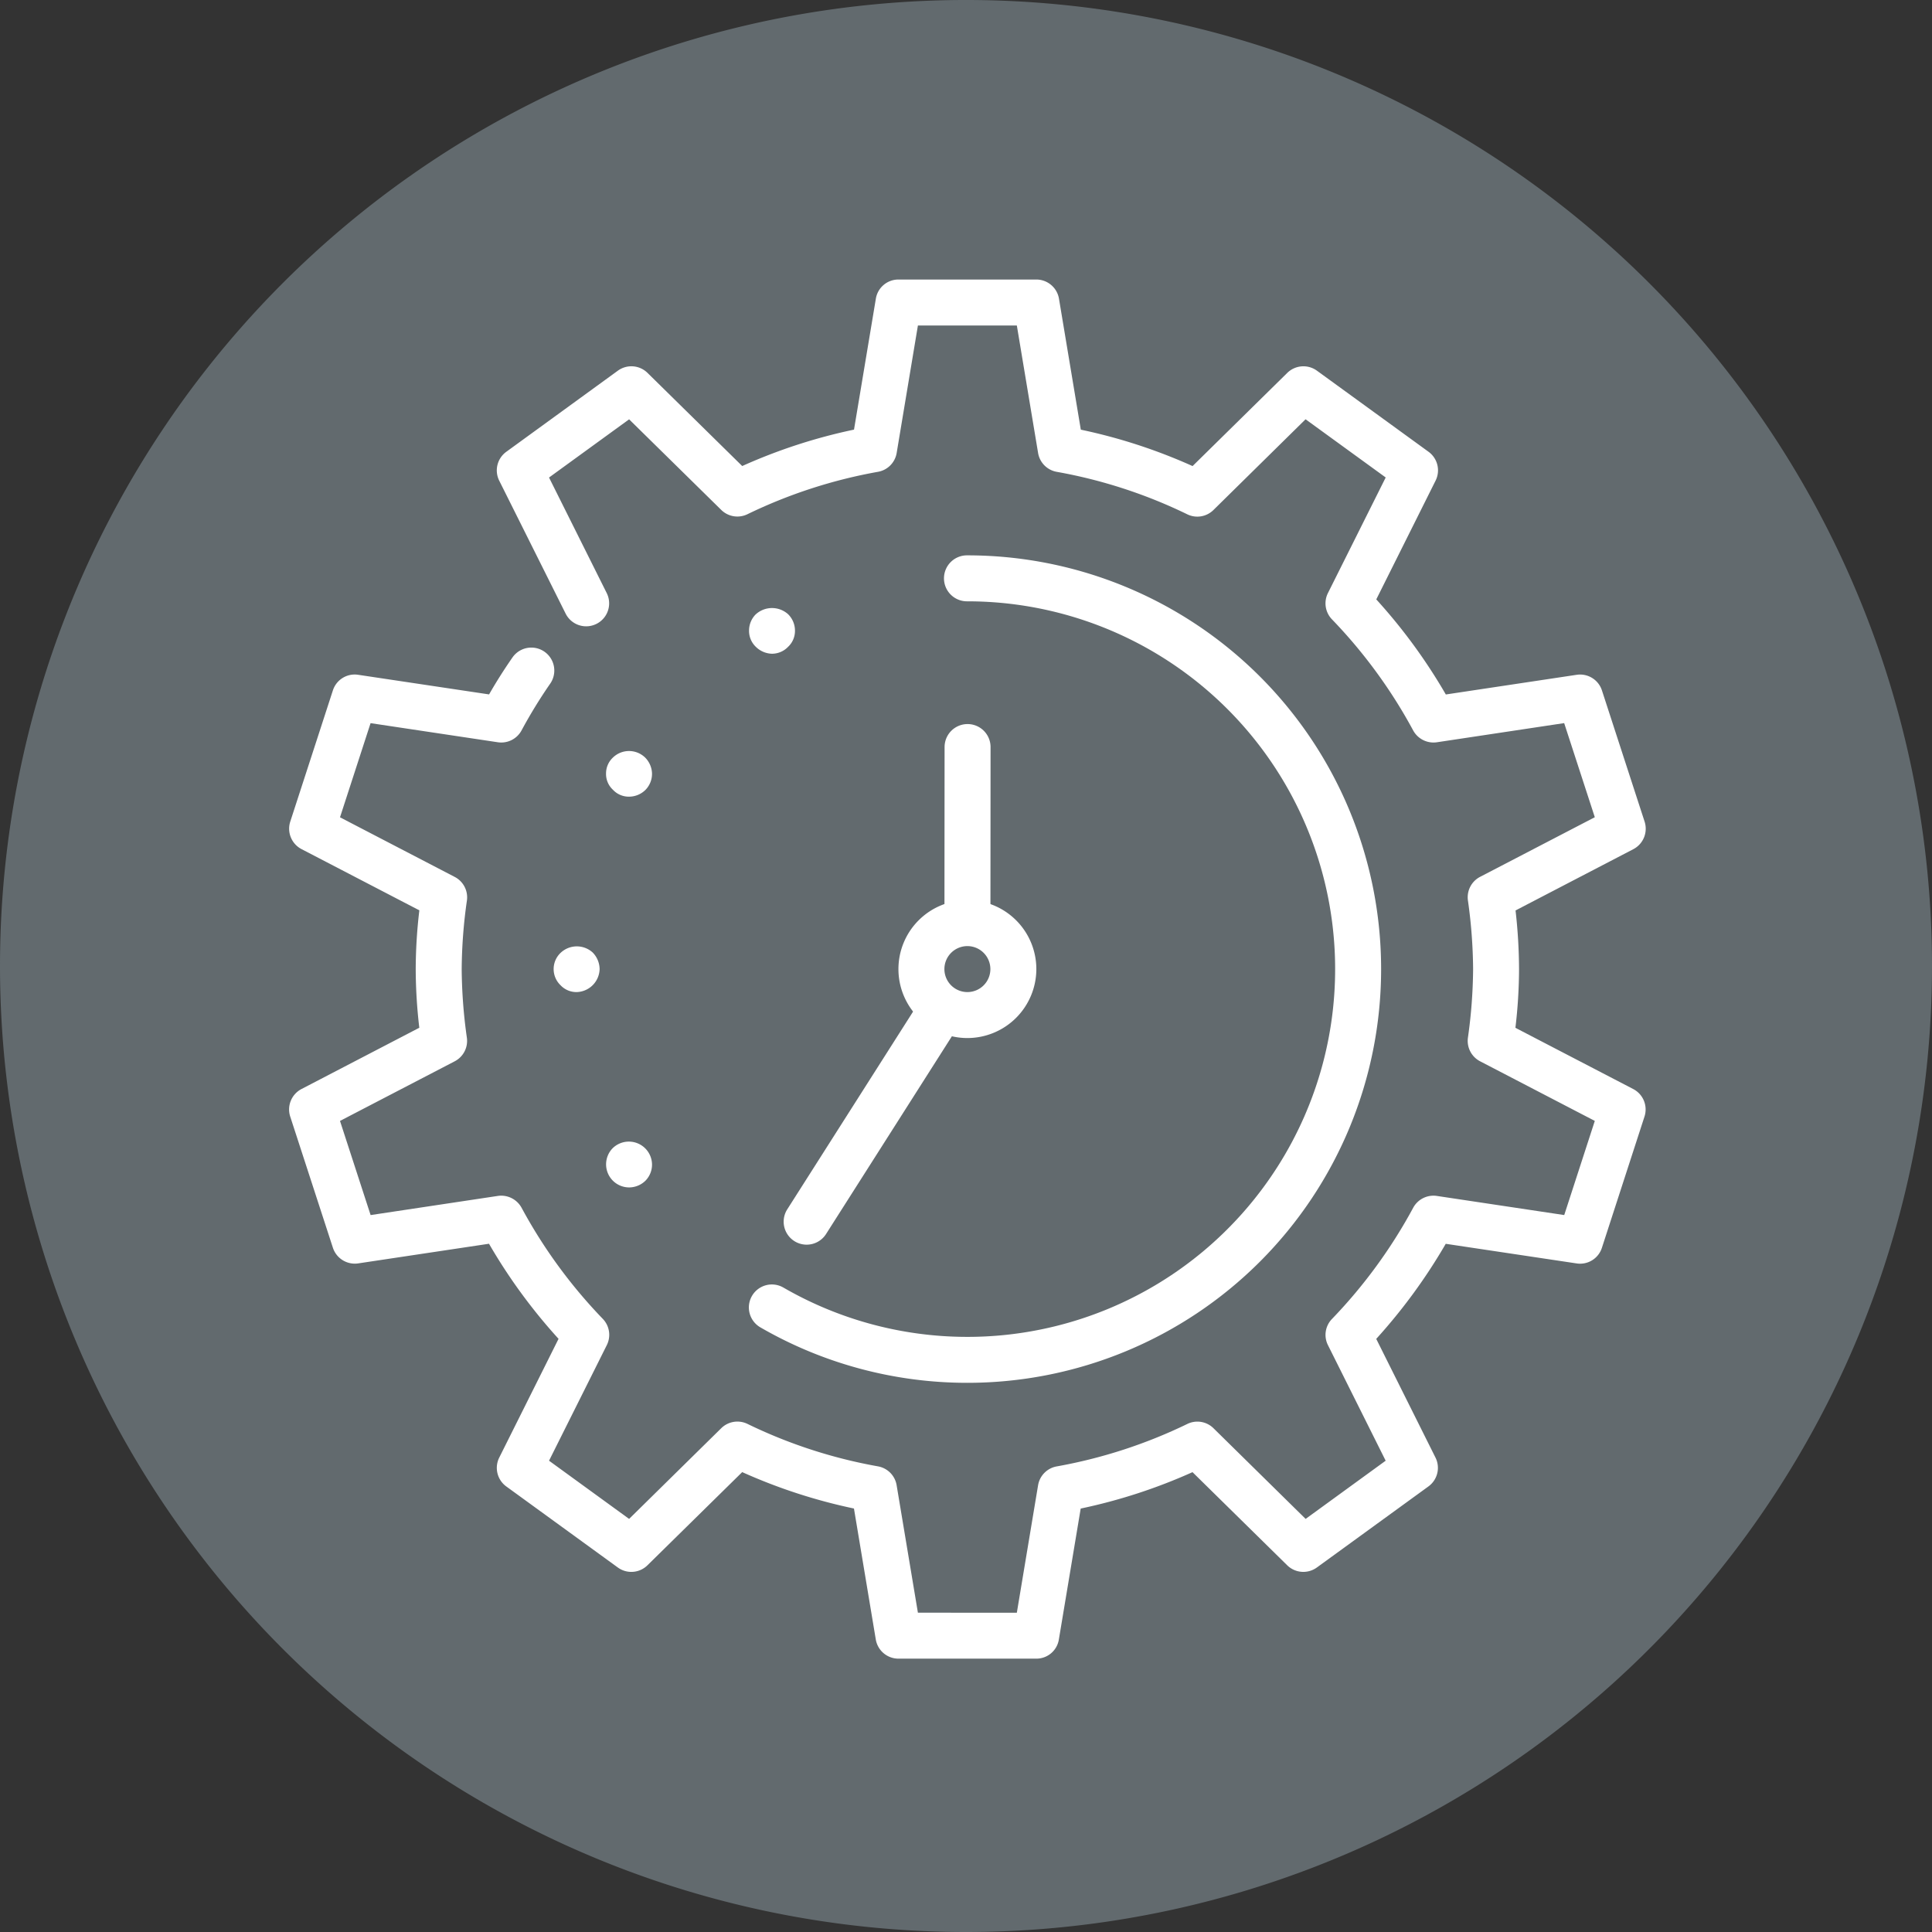 <svg xmlns="http://www.w3.org/2000/svg" xmlns:xlink="http://www.w3.org/1999/xlink" width="256" height="256" viewBox="0 0 256 256"><rect x="0" y="0" width="256" height="256" fill="#333333" stroke="none"/><defs><clipPath id="b"><rect width="256" height="256"/></clipPath></defs><g id="a" clip-path="url(#b)"><path d="M0,128A128,128,0,1,1,128,256,128,128,0,0,1,0,128Z" transform="translate(0 0)" fill="#626a6e" fill-rule="evenodd"/><g transform="translate(38.307 37.039)"><path d="M100.259,183.741H81.985a3.047,3.047,0,0,1-3-2.546l-2.893-17.348a72.436,72.436,0,0,1-14.808-4.824L48.731,171.369a3.043,3.043,0,0,1-3.929.292L30.024,160.923a3.045,3.045,0,0,1-.932-3.825l7.858-15.734a73.093,73.093,0,0,1-9.216-12.6L10.4,131.367a3.055,3.055,0,0,1-3.35-2.071L1.394,111.912a3.057,3.057,0,0,1,1.492-3.649l15.613-8.12a68.082,68.082,0,0,1-.475-7.773,67.157,67.157,0,0,1,.481-7.785L2.892,76.472A3.049,3.049,0,0,1,1.4,72.829L7.047,55.445a3.035,3.035,0,0,1,3.35-2.071l17.349,2.6c.956-1.675,2-3.314,3.094-4.891a3.043,3.043,0,0,1,5.007,3.46,65.165,65.165,0,0,0-3.8,6.2,3.052,3.052,0,0,1-3.137,1.572L12.042,59.782,7.991,72.257l15.2,7.9A3.048,3.048,0,0,1,24.81,83.27a66.568,66.568,0,0,0-.694,9.1,67.614,67.614,0,0,0,.688,9.107,3.048,3.048,0,0,1-1.614,3.113l-15.2,7.9,4.057,12.475,16.873-2.54A3.075,3.075,0,0,1,32.053,124,67.036,67.036,0,0,0,42.816,138.72a3.049,3.049,0,0,1,.53,3.472l-7.657,15.32L46.3,165.223,58.514,153.2a3.052,3.052,0,0,1,3.466-.566,65.979,65.979,0,0,0,17.3,5.628,3.043,3.043,0,0,1,2.467,2.5l2.82,16.891H97.676l2.814-16.885a3.043,3.043,0,0,1,2.467-2.5,66.355,66.355,0,0,0,17.312-5.628,3.036,3.036,0,0,1,3.46.566l12.213,12.018,10.605-7.712L138.9,142.2a3.028,3.028,0,0,1,.53-3.466A67.293,67.293,0,0,0,150.191,124a3.056,3.056,0,0,1,3.137-1.572l16.88,2.534,4.051-12.475-15.2-7.9a3.048,3.048,0,0,1-1.614-3.113,67.613,67.613,0,0,0,.688-9.107,67.613,67.613,0,0,0-.688-9.107,3.048,3.048,0,0,1,1.614-3.113l15.2-7.9L170.2,59.776l-16.874,2.54a3.07,3.07,0,0,1-3.137-1.572,67.037,67.037,0,0,0-10.764-14.723,3.049,3.049,0,0,1-.53-3.472l7.657-15.32-10.618-7.712L123.724,31.542a3.039,3.039,0,0,1-3.466.567,65.977,65.977,0,0,0-17.3-5.628,3.043,3.043,0,0,1-2.467-2.5L97.676,7.091H84.567L81.753,23.977a3.043,3.043,0,0,1-2.467,2.5A66.355,66.355,0,0,0,61.974,32.1a3.047,3.047,0,0,1-3.46-.566L46.3,19.524,35.689,27.235l7.645,15.314a3.043,3.043,0,0,1-5.446,2.717l-8.8-17.616a3.047,3.047,0,0,1,.938-3.825L44.808,13.079a3.044,3.044,0,0,1,3.929.292L61.286,25.713A72.488,72.488,0,0,1,76.1,20.888L78.994,3.54A3.025,3.025,0,0,1,81.985,1h18.275a3.047,3.047,0,0,1,3,2.546l2.893,17.348a72.436,72.436,0,0,1,14.808,4.824l12.549-12.347a3.051,3.051,0,0,1,3.929-.292l14.79,10.745a3.045,3.045,0,0,1,.932,3.825l-7.858,15.734a73.093,73.093,0,0,1,9.216,12.6l17.336-2.607a3.042,3.042,0,0,1,3.35,2.071l5.653,17.385a3.057,3.057,0,0,1-1.492,3.649L163.757,84.6a70.609,70.609,0,0,1,.463,7.766,67.153,67.153,0,0,1-.481,7.785l15.613,8.114a3.049,3.049,0,0,1,1.492,3.643L175.2,129.3a3.032,3.032,0,0,1-3.35,2.071l-17.343-2.6a73.945,73.945,0,0,1-9.21,12.6l7.852,15.728a3.044,3.044,0,0,1-.932,3.819L137.43,171.662a3.051,3.051,0,0,1-3.929-.292l-12.549-12.341a72.491,72.491,0,0,1-14.815,4.824L103.244,181.2a3.014,3.014,0,0,1-2.985,2.54Z" transform="translate(-1.246 -1)" fill="#fff"/><g transform="translate(35.053 36.548)"><path d="M40.2,116.644a54.76,54.76,0,0,1-27.436-7.352,3.046,3.046,0,1,1,3.058-5.269A48.733,48.733,0,1,0,40.2,13.091,3.046,3.046,0,1,1,40.2,7a54.822,54.822,0,1,1,0,109.644Z" transform="translate(14.623 -7)" fill="#fff"/><g transform="translate(0 6.982)"><g transform="translate(6.944 70.727)"><path d="M11.186,25.8A3.059,3.059,0,0,1,9,20.621a3.07,3.07,0,0,1,5.233,2.138,3.044,3.044,0,0,1-.853,2.132A3.1,3.1,0,0,1,11.186,25.8Z" transform="translate(-8.14 -19.757)" fill="#fff"/></g><g transform="translate(0 44.831)"><path d="M10.046,21.561a2.88,2.88,0,0,1-2.138-.914,2.965,2.965,0,0,1,0-4.27,3.124,3.124,0,0,1,4.264-.061,3.2,3.2,0,0,1,.92,2.2,3.131,3.131,0,0,1-3.046,3.046Z" transform="translate(-7 -15.506)" fill="#fff"/></g><g transform="translate(6.944 18.95)"><path d="M11.186,17.3a2.857,2.857,0,0,1-2.132-.914,2.835,2.835,0,0,1-.914-2.132,2.88,2.88,0,0,1,.914-2.138,3.064,3.064,0,0,1,4.264,0,3.128,3.128,0,0,1,.914,2.138,3.044,3.044,0,0,1-.853,2.132,3.1,3.1,0,0,1-2.193.914Z" transform="translate(-8.14 -11.257)" fill="#fff"/></g><g transform="translate(25.889)"><path d="M14.3,14.2a3.15,3.15,0,0,1-2.138-.908,2.907,2.907,0,0,1-.908-2.138A3.044,3.044,0,0,1,12.1,9.022a3.19,3.19,0,0,1,4.325-.061,3.052,3.052,0,0,1,.914,2.187,2.88,2.88,0,0,1-.914,2.138A2.955,2.955,0,0,1,14.3,14.2Z" transform="translate(-11.25 -8.146)" fill="#fff"/></g></g><g transform="translate(30.458 22.355)"><path d="M21.593,37.984l.018-24.268a3.046,3.046,0,0,0-6.092,0L15.5,37.99a5.758,5.758,0,0,1,3.04-.944A5.905,5.905,0,0,1,21.593,37.984Z" transform="translate(5.825 -10.67)" fill="#fff"/><path d="M31.006,16.451,12.475,45.574a3.047,3.047,0,0,0,5.141,3.271L36.128,19.753a6.027,6.027,0,0,1-5.123-3.3Z" transform="translate(-12 18.763)" fill="#fff"/><path d="M23.637,32.774a9.137,9.137,0,1,1,9.137-9.137A9.148,9.148,0,0,1,23.637,32.774Zm0-12.183a3.046,3.046,0,1,0,3.046,3.046A3.051,3.051,0,0,0,23.637,20.591Z" transform="translate(0.729 8.83)" fill="#fff"/></g></g></g></g></svg>